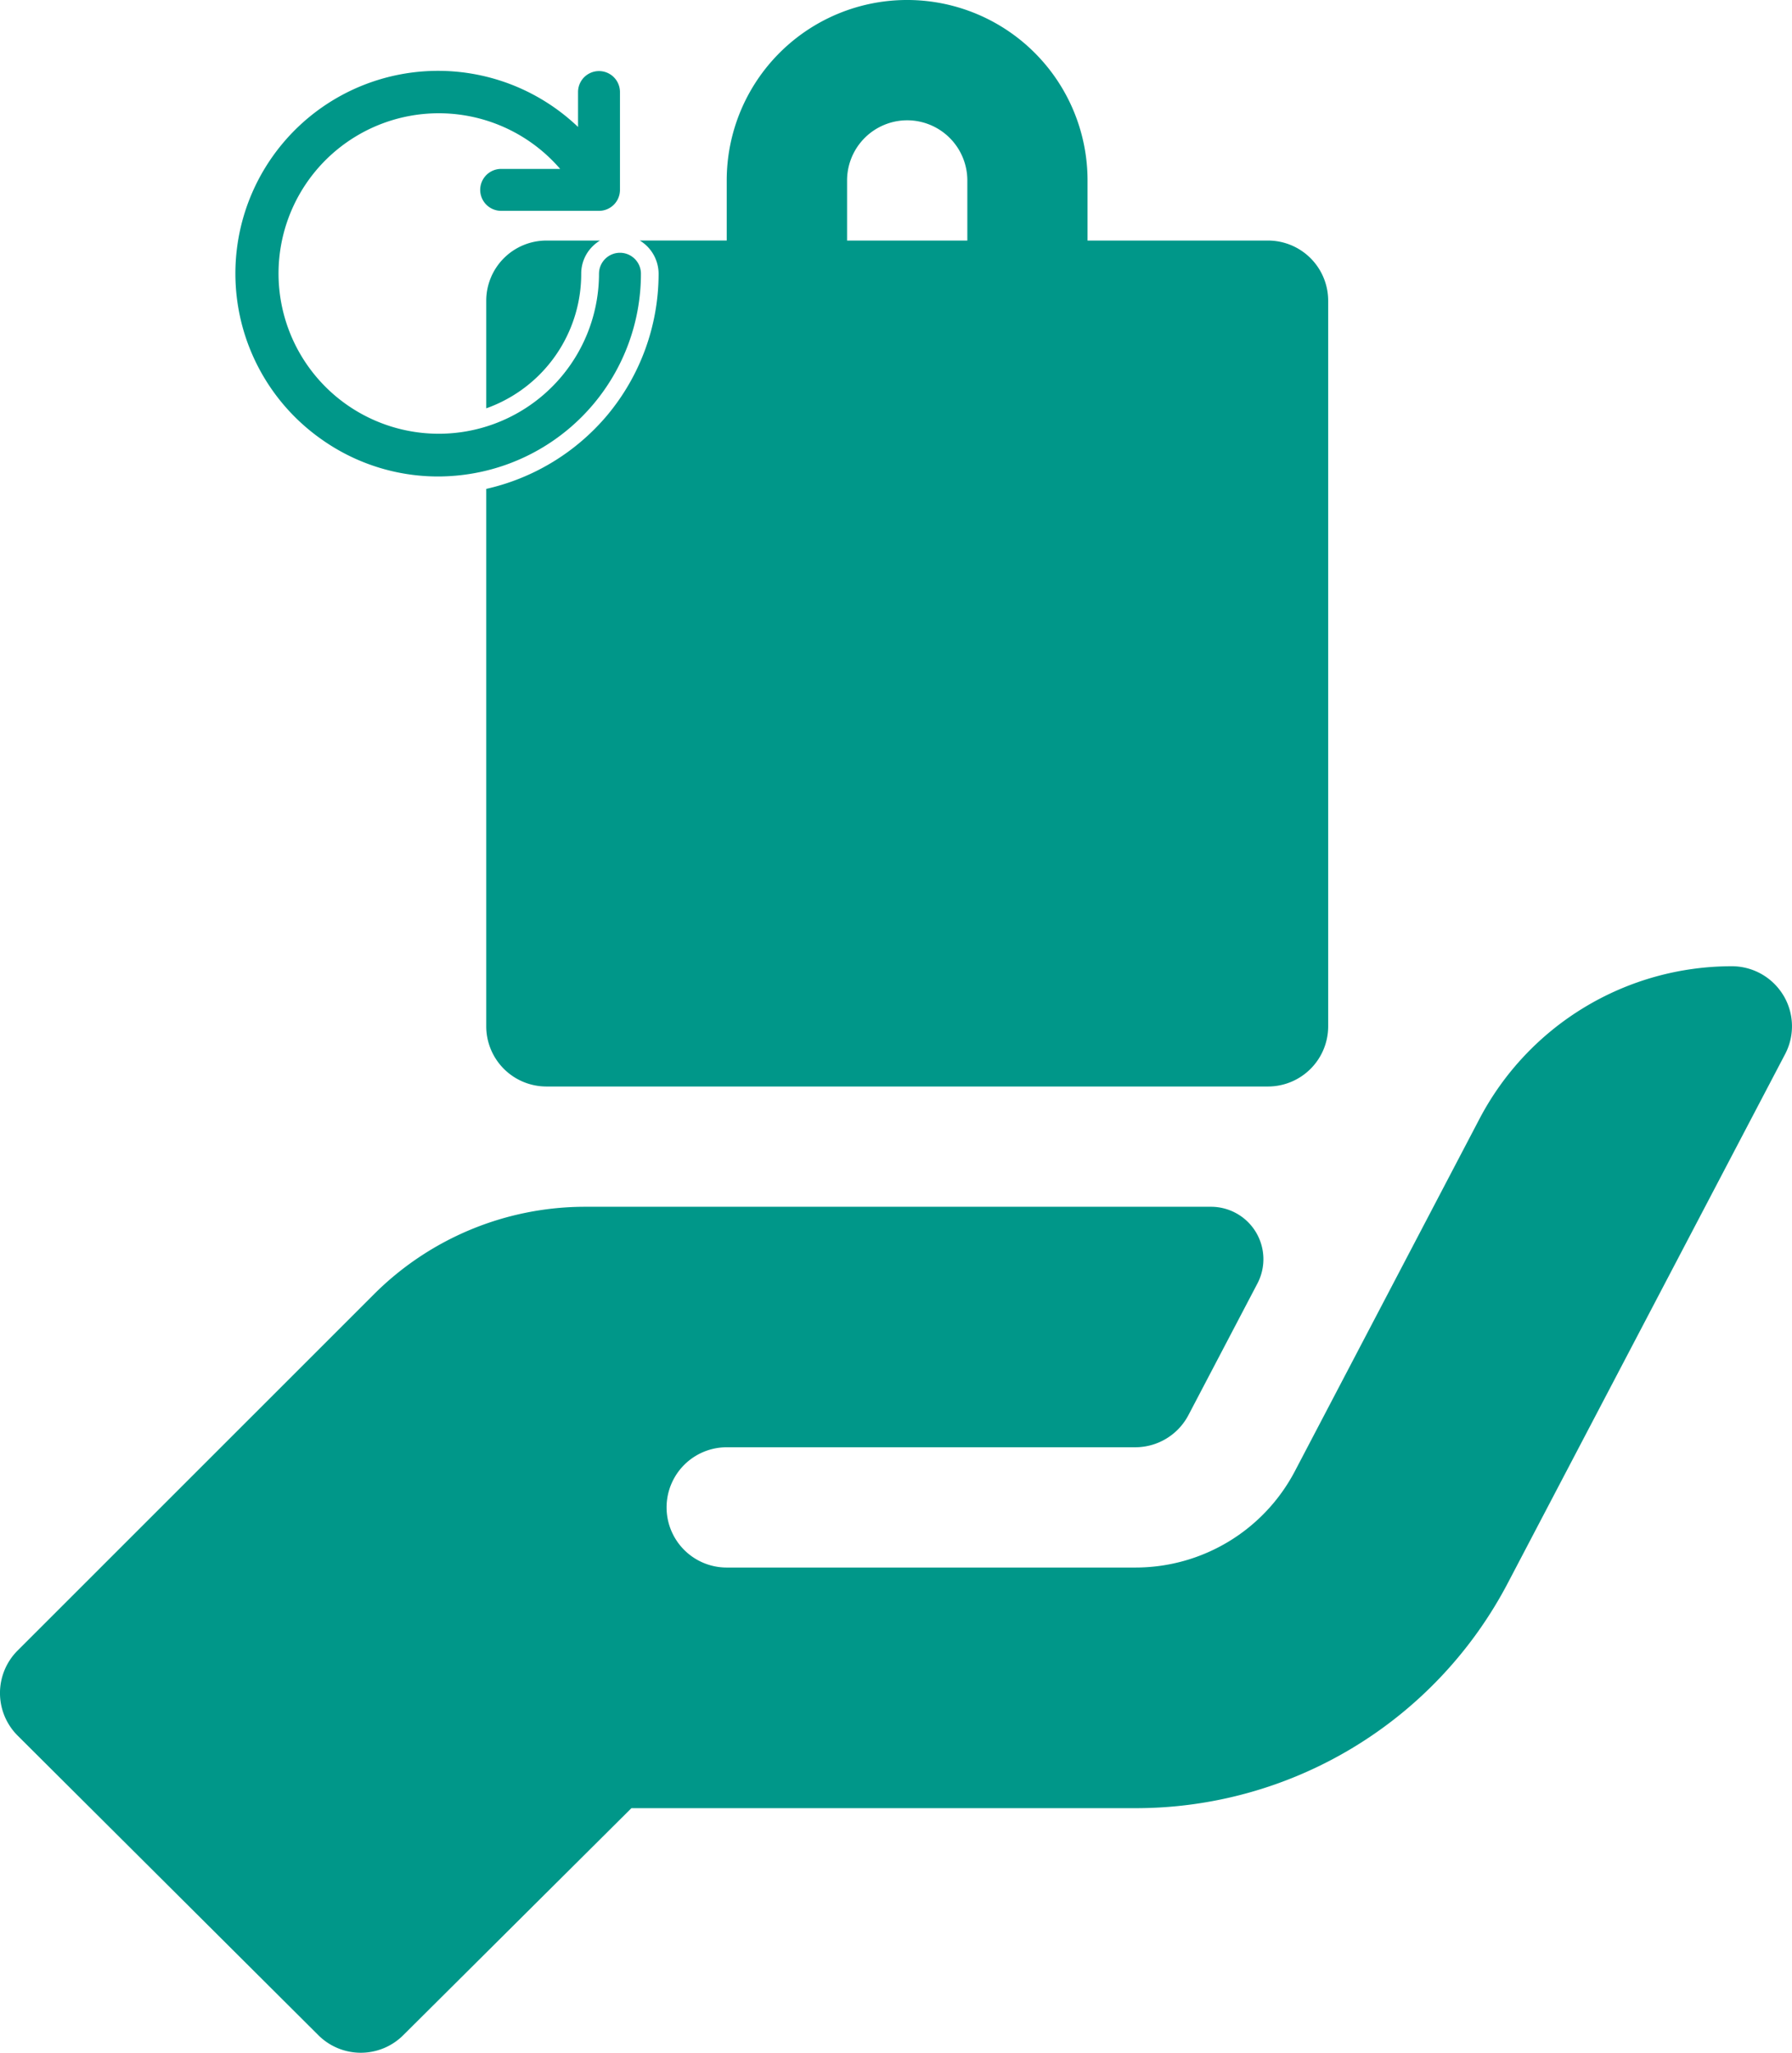 <svg xmlns="http://www.w3.org/2000/svg" width="100.854" height="115.524" viewBox="0 0 100.854 115.524">
  <g id="product_showcase" transform="translate(0)">
    <path id="Subtraction_17" data-name="Subtraction 17" d="M44,61.146H3.385A3.389,3.389,0,0,1,0,57.761V27.514A12.488,12.488,0,0,0,6.8,23.38a12.426,12.426,0,0,0,2.9-7.976,2.192,2.192,0,0,0-1.058-1.867h4.892V10.153a10.153,10.153,0,0,1,20.307,0v3.385H44a3.388,3.388,0,0,1,3.384,3.384V57.761A3.388,3.388,0,0,1,44,61.146ZM23.692,6.77a3.388,3.388,0,0,0-3.385,3.384v3.385h6.769V10.153A3.388,3.388,0,0,0,23.692,6.77ZM0,22.98H0V16.922a3.388,3.388,0,0,1,3.385-3.384H6.4a2.227,2.227,0,0,0-.418.329,2.156,2.156,0,0,0-.637,1.54,8.026,8.026,0,0,1-4.333,7.133A8.042,8.042,0,0,1,0,22.98Z" transform="translate(27.366)" fill="#009789"/>
    <path id="Path_9168" data-name="Path 9168" d="M100.364,242.632a3.385,3.385,0,0,0-2.9-1.632,16.035,16.035,0,0,0-14.2,8.592L72.885,269.4a10.133,10.133,0,0,1-9,5.44H40.9a3.384,3.384,0,1,1,0-6.769H63.888a3.381,3.381,0,0,0,3-1.815l3.879-7.4a2.949,2.949,0,0,0-2.616-4.319H32.972A16.815,16.815,0,0,0,21.007,259.5L.991,279.511a3.383,3.383,0,0,0,0,4.786l16.922,16.857a3.381,3.381,0,0,0,4.786,0l12.837-12.772H63.888a23.636,23.636,0,0,0,20.988-12.7l15.587-29.73a3.373,3.373,0,0,0-.1-3.325Zm0,0" transform="translate(0 -186.622)" fill="#009789"/>
    <g id="Solid" transform="translate(13.26 4)">
      <path id="Path_9169" data-name="Path 9169" d="M45.651,34.22h0A1.18,1.18,0,0,0,44.47,35.4a9.018,9.018,0,1,1-2.186-5.9H38.964a1.18,1.18,0,0,0,0,2.36h5.506a1.18,1.18,0,0,0,1.18-1.18V25.174a1.18,1.18,0,1,0-2.36,0v1.965a11.406,11.406,0,1,0-14.408,17.6A11.322,11.322,0,0,0,35.4,46.809a11.552,11.552,0,0,0,2-.176A11.407,11.407,0,0,0,46.83,35.4,1.18,1.18,0,0,0,45.651,34.22Z" transform="translate(-24.018 -23.994)" fill="#009789"/>
    </g>
  </g>
</svg>
